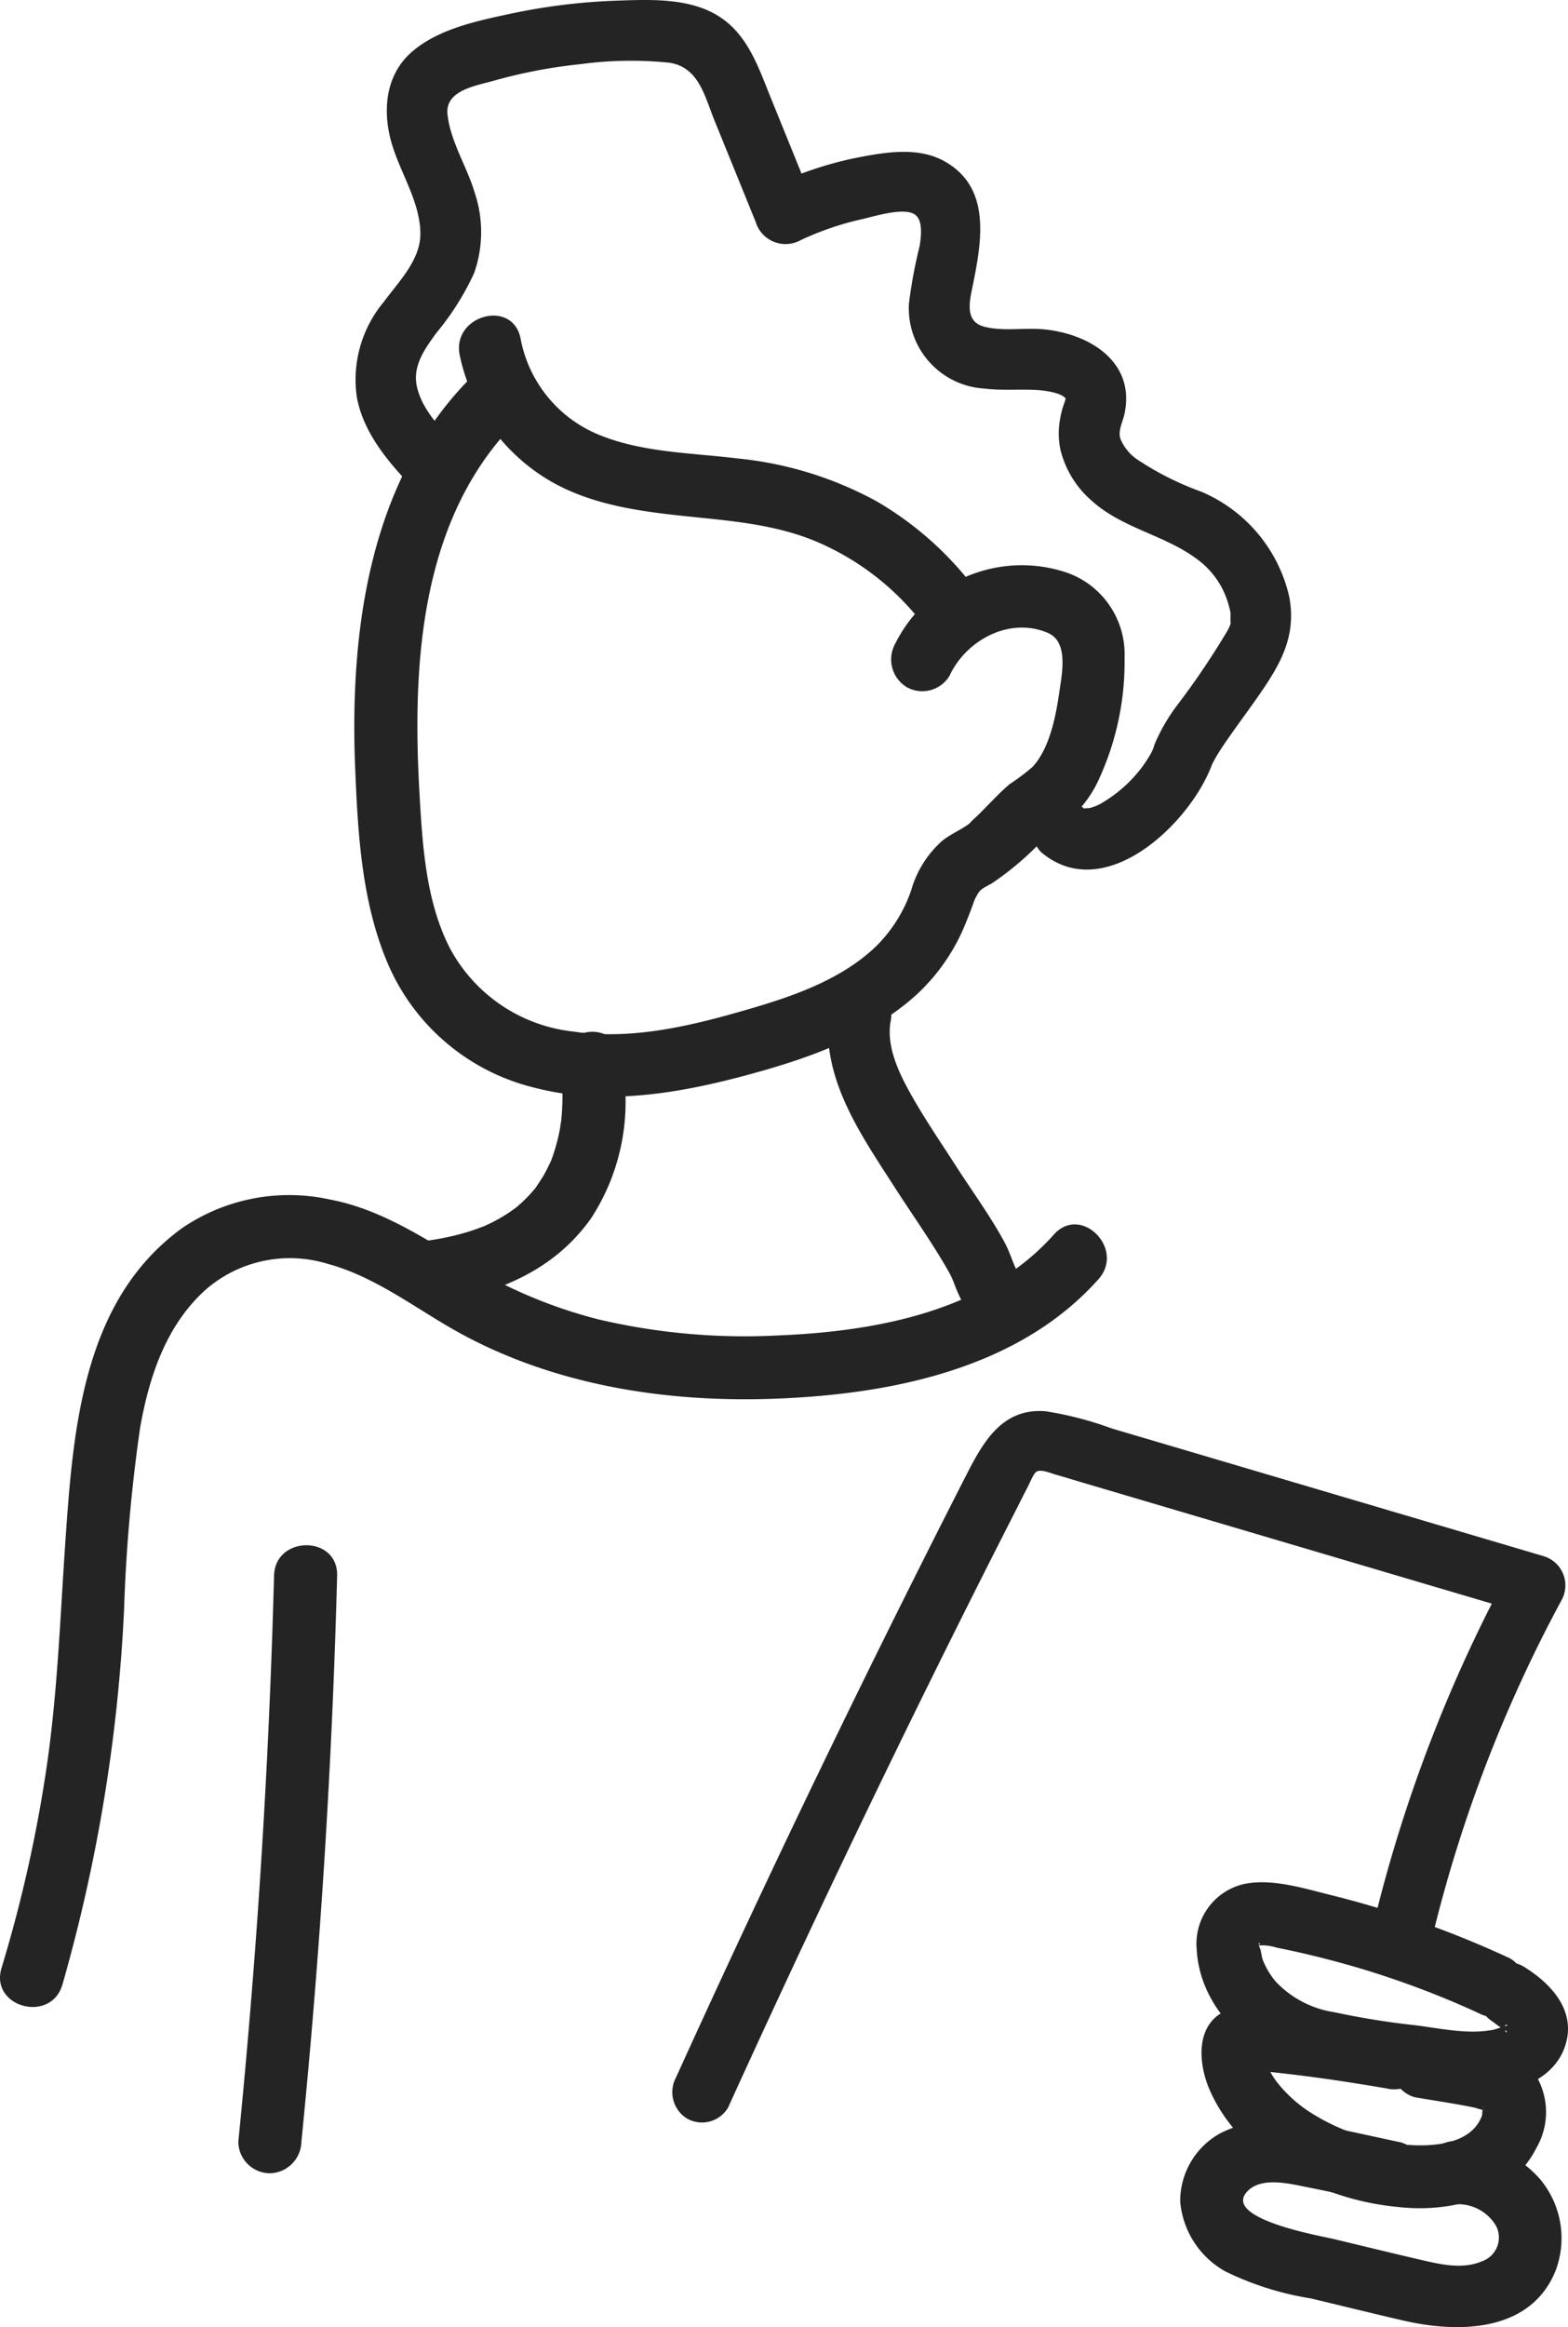 <svg xmlns="http://www.w3.org/2000/svg" xmlns:xlink="http://www.w3.org/1999/xlink" width="111.229" height="164.939" viewBox="0 0 111.229 164.939"><defs><clipPath id="a"><rect width="111.229" height="164.939" fill="#242424"/></clipPath></defs><g clip-path="url(#a)"><path d="M33.942,26.242c-7.685,7.249-9.161,18.227-8.745,28.274.193,4.679.476,9.542,2.36,13.892a15.228,15.228,0,0,0,10.351,8.683c5.142,1.336,10.488.373,15.51-1.011,4.084-1.125,8.235-2.612,11.459-5.455a13.948,13.948,0,0,0,3.636-5.219c.155-.373.3-.748.44-1.126.072-.195.136-.4.219-.588.157-.359-.127.237.047-.085.309-.572.346-.559,1.134-.994a20.99,20.99,0,0,0,3.957-3.448c.129-.121.256-.246.4-.357.319-.254-.2.152.065-.035a13.125,13.125,0,0,0,1.4-1.012,8.364,8.364,0,0,0,1.849-2.684A19.9,19.9,0,0,0,79.773,46.6a6.131,6.131,0,0,0-4.29-6.079A10.034,10.034,0,0,0,63.5,45.63a2.3,2.3,0,0,0,.8,3.061,2.256,2.256,0,0,0,3.061-.8c1.167-2.521,4.267-4.2,6.982-3.028,1.479.64.983,2.915.8,4.2-.245,1.7-.684,3.978-1.893,5.291a15.759,15.759,0,0,1-1.619,1.216c-.56.468-1.063,1-1.574,1.519-.256.26-.51.522-.772.776a6.917,6.917,0,0,0-.536.52c-.61.445-1.305.729-1.9,1.2a7.38,7.38,0,0,0-2.21,3.509,10.3,10.3,0,0,1-2.414,3.9c-2.388,2.339-5.712,3.532-8.855,4.455-4.061,1.193-8.441,2.308-12.7,1.665A11.323,11.323,0,0,1,31.9,67.18c-1.7-3.336-1.936-7.312-2.145-10.983-.533-9.372.076-19.929,7.351-26.791,2.1-1.98-1.069-5.14-3.164-3.164" fill="#242424"/><path d="M32.525,31.678c-1.178-1.2-2.6-2.61-2.961-4.322-.3-1.448.594-2.669,1.408-3.781a19.022,19.022,0,0,0,2.662-4.221,8.765,8.765,0,0,0,.035-5.713c-.544-1.826-1.723-3.626-1.925-5.537-.179-1.69,1.985-2.02,3.225-2.366A36.442,36.442,0,0,1,41.2,4.545a26.6,26.6,0,0,1,6.272-.1c2.1.307,2.513,2.378,3.211,4.094l2.922,7.188a2.214,2.214,0,0,0,3.182,1.3,20.942,20.942,0,0,1,4.392-1.5c.848-.191,3.024-.89,3.769-.285.54.439.385,1.6.286,2.2a33.98,33.98,0,0,0-.757,4.082,5.7,5.7,0,0,0,5.344,6.016c1.235.154,2.463.033,3.7.1.552.032,1.947.2,2.118.7-.09-.264.013-.161-.14.226a5.934,5.934,0,0,0-.294,1.1,5.693,5.693,0,0,0,.01,2.169,6.959,6.959,0,0,0,2.192,3.624c2.272,2.075,5.449,2.481,7.785,4.388a5.931,5.931,0,0,1,1.977,3.081,4.753,4.753,0,0,1,.117.5c.018.113-.05,1.2.085.456a1.743,1.743,0,0,1-.087.343q-.125.338-.006.057c-.065.141-.134.281-.206.418a55.754,55.754,0,0,1-3.616,5.347,13.107,13.107,0,0,0-1.56,2.718,2.686,2.686,0,0,1-.343.784,8.454,8.454,0,0,1-.76,1.1,9.571,9.571,0,0,1-2.474,2.166,3.252,3.252,0,0,1-1.184.49c.371-.062-.36,0-.344,0,.218-.035-.141-.2.137.038a2.224,2.224,0,0,0-3.063,0,2.184,2.184,0,0,0,0,3.063c4.452,3.76,10.465-1.957,12.065-6.1.16-.412-.034.026.041-.121.1-.187.2-.37.3-.551.285-.481.6-.943.921-1.4.726-1.041,1.488-2.055,2.209-3.1,1.5-2.175,2.561-4.113,2.057-6.824a10.656,10.656,0,0,0-6.254-7.466,21,21,0,0,1-4.6-2.326,3.288,3.288,0,0,1-1.134-1.447c-.162-.586.17-1.153.294-1.725.793-3.663-2.41-5.648-5.609-5.995-1.417-.154-2.9.152-4.293-.187-1.273-.31-1.159-1.444-.937-2.54.649-3.207,1.566-7.3-1.983-9.225-1.9-1.031-4.263-.594-6.28-.2A25.634,25.634,0,0,0,54.6,13.28l3.182,1.3-3.1-7.637c-.884-2.174-1.636-4.517-3.743-5.82C48.865-.163,46.09-.034,43.749.046a43.288,43.288,0,0,0-7.691.96c-2.323.5-4.992,1.07-6.837,2.667-1.918,1.661-2.105,4.259-1.416,6.559.62,2.069,2.04,4.177,2.013,6.389-.023,1.853-1.557,3.362-2.586,4.768a8.6,8.6,0,0,0-1.921,6.75c.469,2.6,2.356,4.774,4.151,6.6,1.956,1.993,5.018-1.071,3.063-3.063" fill="#242424"/><path d="M32.612,25.174a13.523,13.523,0,0,0,5.739,8.492c3.042,2.039,6.762,2.553,10.32,2.923,3.3.343,6.642.59,9.7,2a18.812,18.812,0,0,1,7.565,6.274,2.3,2.3,0,0,0,3.062.8,2.256,2.256,0,0,0,.8-3.061,23.616,23.616,0,0,0-7.617-7.073,25.832,25.832,0,0,0-9.889-3.038c-3.255-.4-6.708-.408-9.788-1.669a9.187,9.187,0,0,1-5.578-6.841c-.574-2.819-4.888-1.626-4.315,1.19" fill="#242424"/><path d="M39.785,75.36c.033.62.1,1.236.111,1.857.011.512,0,1.025-.03,1.535q-.024.386-.066.768c-.007.066-.017.132-.023.2-.035.34.041-.3.039-.293a5.077,5.077,0,0,0-.083.513,13.136,13.136,0,0,1-.492,1.911c-.049.145-.1.287-.157.431-.192.533.165-.324,0,.005s-.307.646-.485.959-.4.626-.6.936.34-.389-.041.052c-.142.165-.282.332-.432.491a10.463,10.463,0,0,1-.784.749c-.07.061-.144.118-.214.18-.357.315.325-.209.059-.044-.186.114-.359.257-.542.376a11.868,11.868,0,0,1-1.356.761c-.1.048-.2.092-.3.139-.505.241.451-.16-.087.036-.276.1-.55.206-.829.3a17.476,17.476,0,0,1-1.84.485c-.3.063-.606.118-.911.166-.1.017-.561.079-.15.027-.221.028-.443.051-.665.073a2.289,2.289,0,0,0-2.237,2.238,2.26,2.26,0,0,0,2.237,2.237c4.706-.477,9.213-2.117,12.027-6.106a15.1,15.1,0,0,0,2.44-8.559c.006-.81-.072-1.611-.115-2.418a2.237,2.237,0,0,0-4.475,0" fill="#242424"/><path d="M58.845,71.3c-.74,4.951,2.1,8.929,4.647,12.893,1.274,1.98,2.667,3.926,3.825,5.976.366.646.4,1.016.833,1.881a6.188,6.188,0,0,0,1.695,2.025,2.3,2.3,0,0,0,3.164,0,2.254,2.254,0,0,0,0-3.164,4.791,4.791,0,0,1-.846-.788c.237.316-.275-.563-.039-.061-.311-.663-.516-1.37-.867-2.018-1.017-1.876-2.314-3.642-3.468-5.437-1.106-1.719-2.274-3.415-3.263-5.206-.8-1.448-1.621-3.206-1.366-4.911A2.312,2.312,0,0,0,61.6,69.735,2.255,2.255,0,0,0,58.845,71.3" fill="#242424"/><path d="M4.422,140.682A116.215,116.215,0,0,0,8.8,114.1a116.648,116.648,0,0,1,1.132-12.858c.634-3.62,1.812-7.224,4.588-9.772a9.108,9.108,0,0,1,8.7-1.9c3.078.824,5.712,2.753,8.419,4.357,6.972,4.133,15.221,5.5,23.245,5.213,8.206-.3,17.324-2.065,23.04-8.476,1.912-2.143-1.242-5.319-3.164-3.164-4.88,5.473-12.651,6.873-19.65,7.156A45.455,45.455,0,0,1,42.436,93.51a34.171,34.171,0,0,1-9.9-4.281c-2.852-1.747-5.8-3.588-9.142-4.213a13.481,13.481,0,0,0-10.451,2.011c-7.05,5.09-7.75,14.181-8.3,22.157-.358,5.164-.542,10.351-1.253,15.484A97.8,97.8,0,0,1,.107,139.492c-.834,2.763,3.484,3.944,4.315,1.19" fill="#242424"/><path d="M51.645,149.384q7.082-15.564,14.663-30.892,1.844-3.726,3.718-7.439.938-1.857,1.882-3.71c.334-.654.66-1.312,1-1.961.141-.267.415-.975.637-1.086.344-.171,1.007.126,1.33.217.64.181,1.276.377,1.913.566l4.305,1.272,8.37,2.474,18.892,5.583-1.275-3.134a103.778,103.778,0,0,0-9.562,24.759c-.65,2.668,3.465,3.807,4.115,1.135a99.358,99.358,0,0,1,9.132-23.74,2.162,2.162,0,0,0-1.275-3.135l-17.7-5.23-8.848-2.615-4.065-1.2a24.741,24.741,0,0,0-4.673-1.218c-3.078-.272-4.44,2.13-5.653,4.507q-2.06,4.032-4.083,8.081-3.99,7.98-7.842,16.029Q52.2,137.9,47.96,147.23a2.2,2.2,0,0,0,.765,2.92,2.151,2.151,0,0,0,2.92-.766" fill="#242424"/><path d="M19.44,111.683q-.536,20.1-2.534,40.114a2.253,2.253,0,0,0,2.237,2.238,2.288,2.288,0,0,0,2.238-2.238q2-20,2.534-40.114c.077-2.881-4.4-2.879-4.475,0" fill="#242424"/><path d="M107.123,138.807a69.978,69.978,0,0,0-12.643-4.473c-1.937-.475-4.185-1.206-6.19-.811a4.348,4.348,0,0,0-3.4,4.655c.237,4.16,3.7,7.361,7.5,8.479a43.017,43.017,0,0,0,6.564,1.179,33.042,33.042,0,0,0,6.711.538c2.156-.165,4.568-1.079,5.339-3.3.86-2.479-.885-4.41-2.84-5.639-2.445-1.537-4.693,2.333-2.258,3.864a8.5,8.5,0,0,0,.748.532q.35.176.181.216a.444.444,0,0,1-.057-.4c-.147-.208.554-.145-.194.008.1-.021-.606.2-.547.184-1.8.4-3.876-.078-5.679-.3a55.941,55.941,0,0,1-5.714-.922,7.175,7.175,0,0,1-4.127-2.146,5.5,5.5,0,0,1-.924-1.52c-.109-.276-.122-.681-.24-.927-.227-.474.281-.3-.176-.122a3.171,3.171,0,0,1,1.369.138q1.577.312,3.134.706a63.853,63.853,0,0,1,11.184,3.926,2.3,2.3,0,0,0,3.062-.8,2.255,2.255,0,0,0-.8-3.061" fill="#242424"/><path d="M99.541,143.7q-3.224-.554-6.468-.971-1.425-.186-2.854-.344a6.263,6.263,0,0,0-3.161.081c-2.23.931-2.079,3.6-1.323,5.486a11.167,11.167,0,0,0,3.274,4.371,19.1,19.1,0,0,0,10.114,4.095c3.679.434,8.053-.584,9.863-4.175a5.06,5.06,0,0,0-.688-6.007,6.1,6.1,0,0,0-3.3-1.305l-3.447-.6a2.3,2.3,0,0,0-2.752,1.562,2.257,2.257,0,0,0,1.563,2.753c1.432.249,2.882.451,4.3.75a3.98,3.98,0,0,0,.661.173c-.359.027.013-.439-.151-.155-.037.064,0,.409-.058.57-.8,2.116-3.807,2.2-5.646,2a15.06,15.06,0,0,1-6.367-2.169,9.62,9.62,0,0,1-2.482-2.195,5.539,5.539,0,0,1-.692-1.142,3.211,3.211,0,0,1-.218-.736.3.3,0,0,1-.033-.166q0-.609-.047.2l-.8.8q-.739.129-.14.129l.762.077q.571.06,1.143.125c.889.1,1.777.207,2.663.326,1.7.228,3.4.5,5.088.786a2.3,2.3,0,0,0,2.753-1.563,2.257,2.257,0,0,0-1.563-2.752" fill="#242424"/><path d="M99.353,151.839c-2.144-.447-4.286-.957-6.445-1.328a9.243,9.243,0,0,0-6.281.655,5.484,5.484,0,0,0-2.907,4.864,6.274,6.274,0,0,0,3.2,4.959,21.417,21.417,0,0,0,6.062,1.915c2.2.526,4.4,1.069,6.6,1.577,3.913.9,9.018.83,10.776-3.566a6.51,6.51,0,0,0-1.118-6.47,7.947,7.947,0,0,0-5.837-2.693c-2.878-.152-2.869,4.323,0,4.475a3.132,3.132,0,0,1,2.721,1.534,1.784,1.784,0,0,1-1.013,2.517c-1.432.612-3.105.175-4.546-.16-1.992-.463-3.978-.951-5.967-1.427-.832-.2-7.958-1.432-6.112-3.377.964-1.017,2.872-.567,4.051-.332,1.879.375,3.753.781,5.628,1.172a2.293,2.293,0,0,0,2.753-1.563,2.26,2.26,0,0,0-1.563-2.752" fill="#242424"/></g></svg>